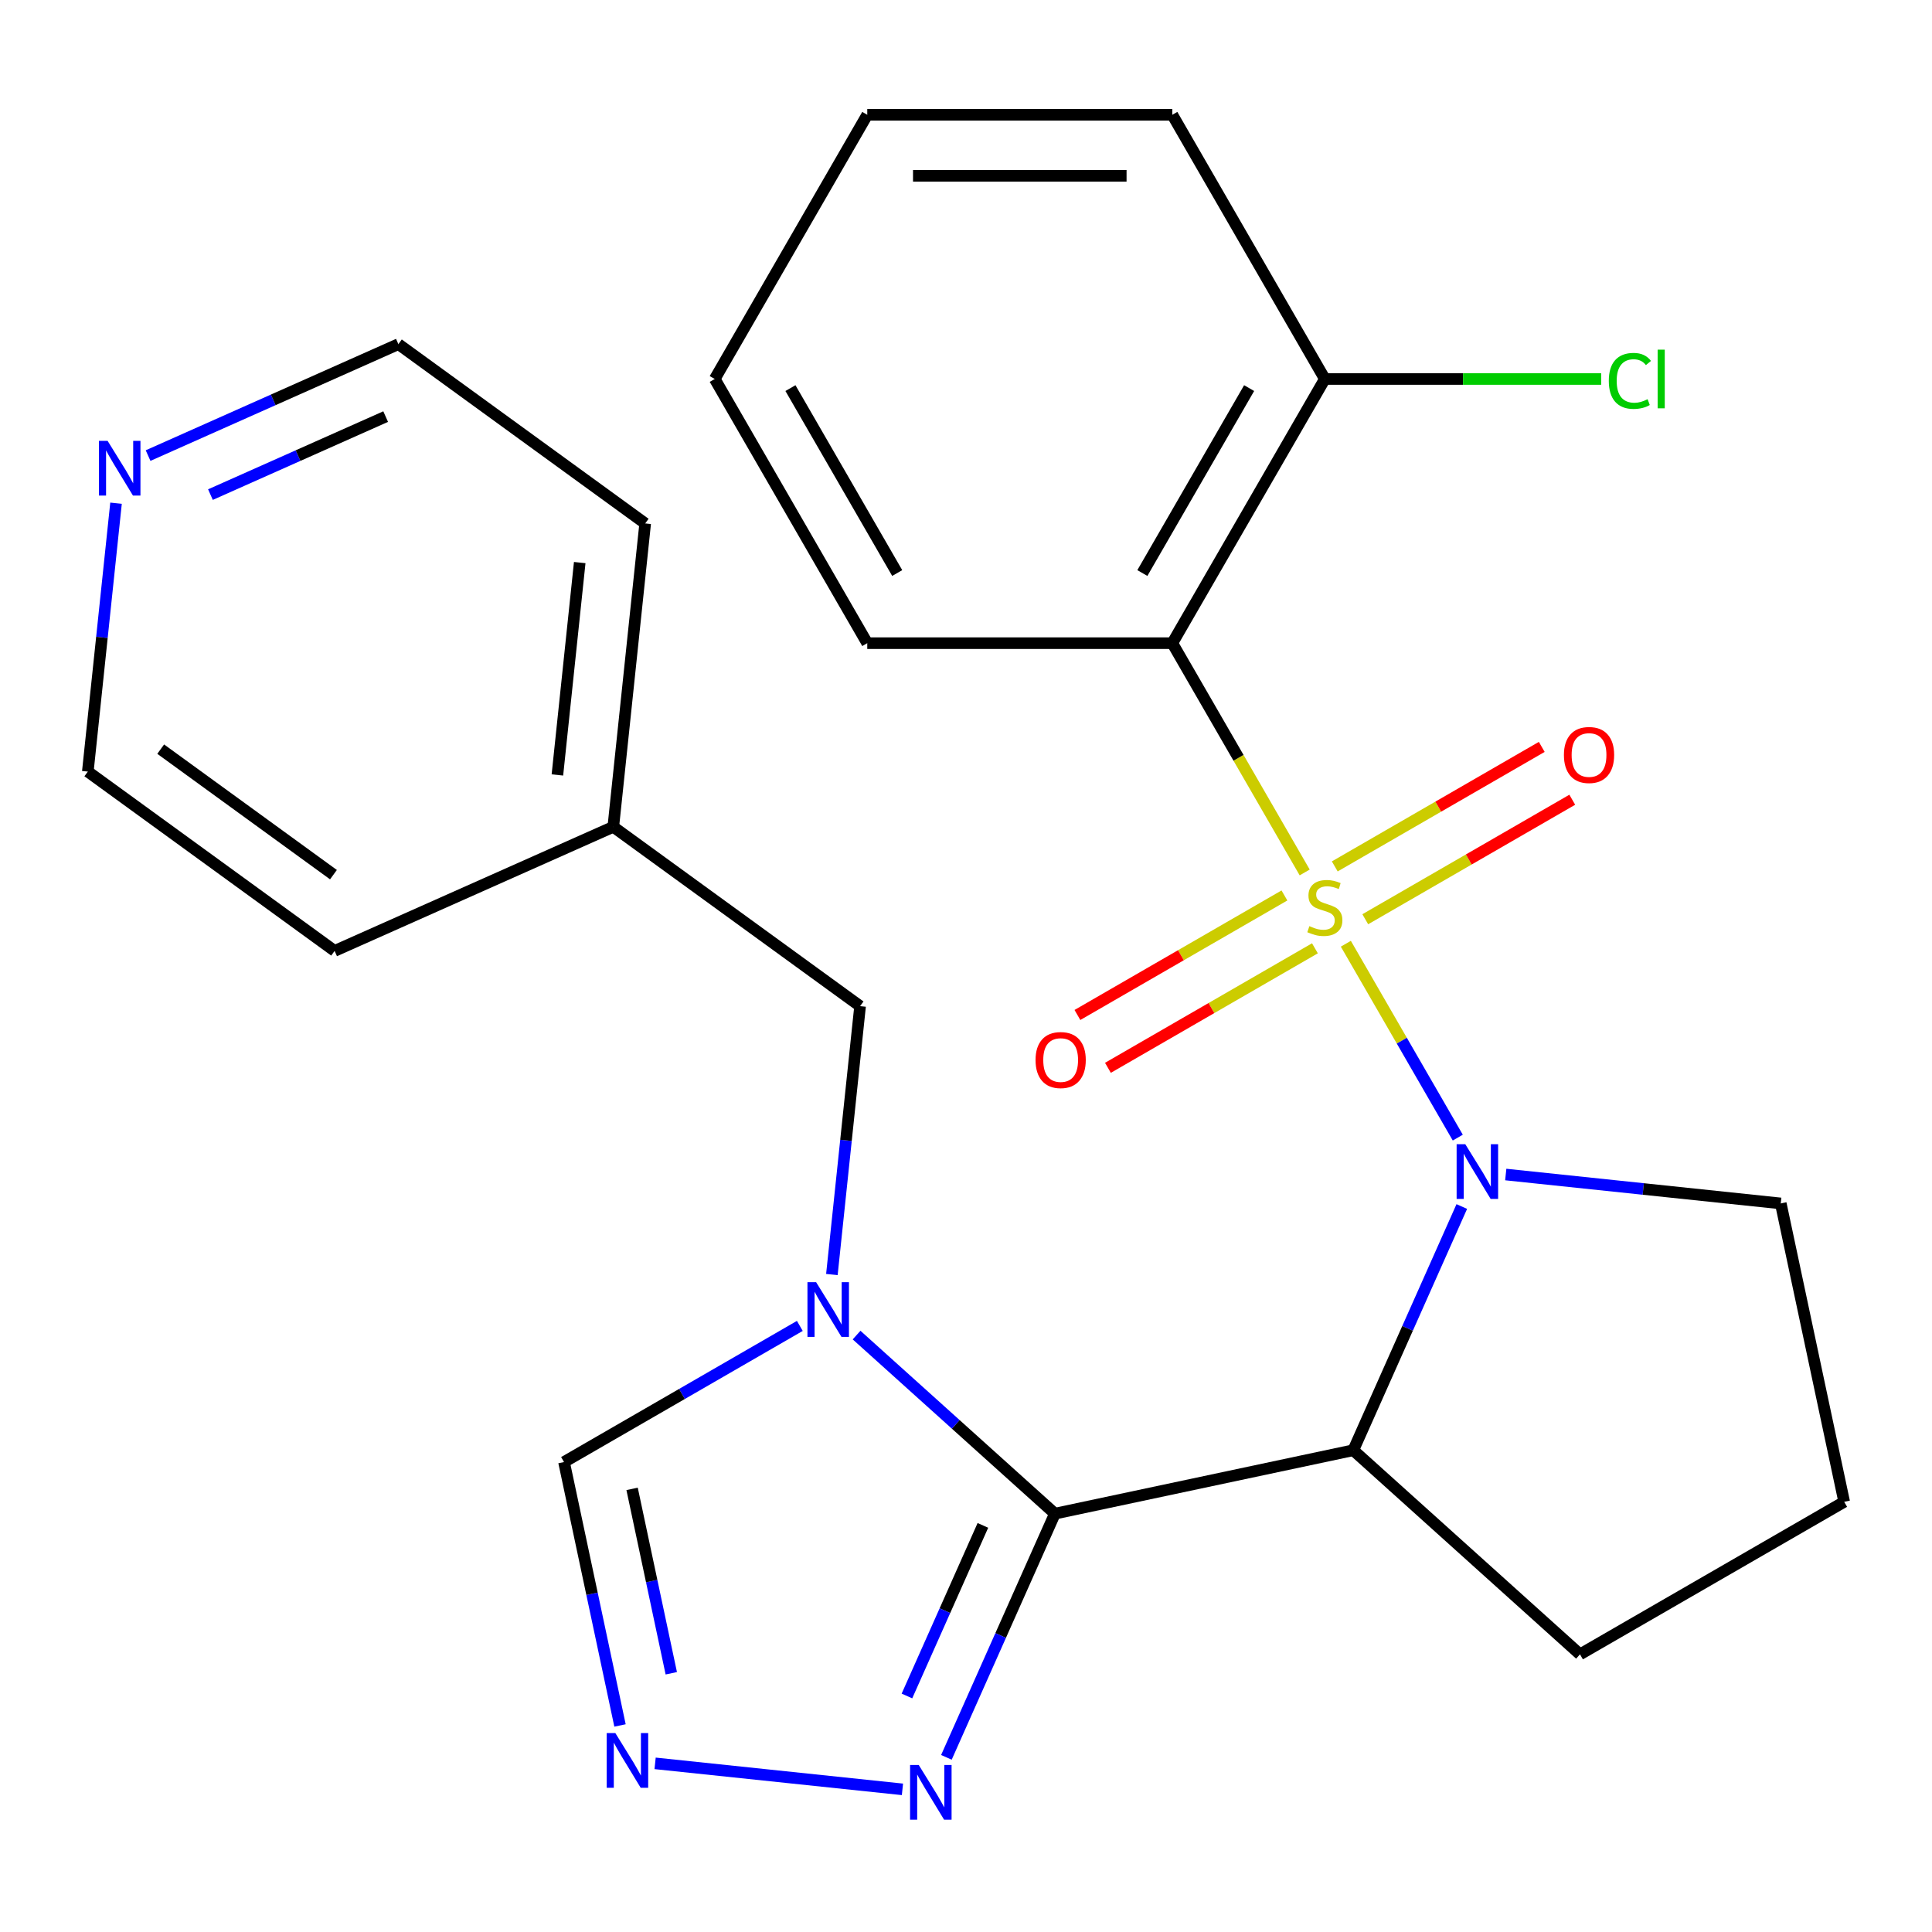 <?xml version='1.0' encoding='iso-8859-1'?>
<svg version='1.1' baseProfile='full'
              xmlns='http://www.w3.org/2000/svg'
                      xmlns:rdkit='http://www.rdkit.org/xml'
                      xmlns:xlink='http://www.w3.org/1999/xlink'
                  xml:space='preserve'
width='1000px' height='1000px' viewBox='0 0 1000 1000'>
<!-- END OF HEADER -->
<rect style='opacity:1.0;fill:#FFFFFF;stroke:none' width='1000' height='1000' x='0' y='0'> </rect>
<path class='bond-0' d='M 696.607,488.474 L 725.576,538.649' style='fill:none;fill-rule:evenodd;stroke:#CCCC00;stroke-width:6px;stroke-linecap:butt;stroke-linejoin:miter;stroke-opacity:1' />
<path class='bond-0' d='M 725.576,538.649 L 754.545,588.825' style='fill:none;fill-rule:evenodd;stroke:#0000FF;stroke-width:6px;stroke-linecap:butt;stroke-linejoin:miter;stroke-opacity:1' />
<path class='bond-4' d='M 675.306,451.579 L 641.048,392.241' style='fill:none;fill-rule:evenodd;stroke:#CCCC00;stroke-width:6px;stroke-linecap:butt;stroke-linejoin:miter;stroke-opacity:1' />
<path class='bond-4' d='M 641.048,392.241 L 606.789,332.904' style='fill:none;fill-rule:evenodd;stroke:#000000;stroke-width:6px;stroke-linecap:butt;stroke-linejoin:miter;stroke-opacity:1' />
<path class='bond-8' d='M 664.815,463.493 L 611.243,494.423' style='fill:none;fill-rule:evenodd;stroke:#CCCC00;stroke-width:6px;stroke-linecap:butt;stroke-linejoin:miter;stroke-opacity:1' />
<path class='bond-8' d='M 611.243,494.423 L 557.671,525.353' style='fill:none;fill-rule:evenodd;stroke:#FF0000;stroke-width:6px;stroke-linecap:butt;stroke-linejoin:miter;stroke-opacity:1' />
<path class='bond-8' d='M 680.605,490.842 L 627.033,521.771' style='fill:none;fill-rule:evenodd;stroke:#CCCC00;stroke-width:6px;stroke-linecap:butt;stroke-linejoin:miter;stroke-opacity:1' />
<path class='bond-8' d='M 627.033,521.771 L 573.461,552.701' style='fill:none;fill-rule:evenodd;stroke:#FF0000;stroke-width:6px;stroke-linecap:butt;stroke-linejoin:miter;stroke-opacity:1' />
<path class='bond-9' d='M 706.659,475.799 L 760.231,444.869' style='fill:none;fill-rule:evenodd;stroke:#CCCC00;stroke-width:6px;stroke-linecap:butt;stroke-linejoin:miter;stroke-opacity:1' />
<path class='bond-9' d='M 760.231,444.869 L 813.803,413.94' style='fill:none;fill-rule:evenodd;stroke:#FF0000;stroke-width:6px;stroke-linecap:butt;stroke-linejoin:miter;stroke-opacity:1' />
<path class='bond-9' d='M 690.87,448.451 L 744.442,417.521' style='fill:none;fill-rule:evenodd;stroke:#CCCC00;stroke-width:6px;stroke-linecap:butt;stroke-linejoin:miter;stroke-opacity:1' />
<path class='bond-9' d='M 744.442,417.521 L 798.013,386.591' style='fill:none;fill-rule:evenodd;stroke:#FF0000;stroke-width:6px;stroke-linecap:butt;stroke-linejoin:miter;stroke-opacity:1' />
<path class='bond-3' d='M 756.624,624.496 L 728.543,687.565' style='fill:none;fill-rule:evenodd;stroke:#0000FF;stroke-width:6px;stroke-linecap:butt;stroke-linejoin:miter;stroke-opacity:1' />
<path class='bond-3' d='M 728.543,687.565 L 700.463,750.634' style='fill:none;fill-rule:evenodd;stroke:#000000;stroke-width:6px;stroke-linecap:butt;stroke-linejoin:miter;stroke-opacity:1' />
<path class='bond-13' d='M 779.373,607.932 L 850.545,615.413' style='fill:none;fill-rule:evenodd;stroke:#0000FF;stroke-width:6px;stroke-linecap:butt;stroke-linejoin:miter;stroke-opacity:1' />
<path class='bond-13' d='M 850.545,615.413 L 921.717,622.893' style='fill:none;fill-rule:evenodd;stroke:#000000;stroke-width:6px;stroke-linecap:butt;stroke-linejoin:miter;stroke-opacity:1' />
<path class='bond-1' d='M 546.017,783.463 L 700.463,750.634' style='fill:none;fill-rule:evenodd;stroke:#000000;stroke-width:6px;stroke-linecap:butt;stroke-linejoin:miter;stroke-opacity:1' />
<path class='bond-2' d='M 546.017,783.463 L 494.691,737.248' style='fill:none;fill-rule:evenodd;stroke:#000000;stroke-width:6px;stroke-linecap:butt;stroke-linejoin:miter;stroke-opacity:1' />
<path class='bond-2' d='M 494.691,737.248 L 443.365,691.034' style='fill:none;fill-rule:evenodd;stroke:#0000FF;stroke-width:6px;stroke-linecap:butt;stroke-linejoin:miter;stroke-opacity:1' />
<path class='bond-5' d='M 546.017,783.463 L 517.937,846.532' style='fill:none;fill-rule:evenodd;stroke:#000000;stroke-width:6px;stroke-linecap:butt;stroke-linejoin:miter;stroke-opacity:1' />
<path class='bond-5' d='M 517.937,846.532 L 489.857,909.601' style='fill:none;fill-rule:evenodd;stroke:#0000FF;stroke-width:6px;stroke-linecap:butt;stroke-linejoin:miter;stroke-opacity:1' />
<path class='bond-5' d='M 508.744,789.539 L 489.088,833.687' style='fill:none;fill-rule:evenodd;stroke:#000000;stroke-width:6px;stroke-linecap:butt;stroke-linejoin:miter;stroke-opacity:1' />
<path class='bond-5' d='M 489.088,833.687 L 469.432,877.836' style='fill:none;fill-rule:evenodd;stroke:#0000FF;stroke-width:6px;stroke-linecap:butt;stroke-linejoin:miter;stroke-opacity:1' />
<path class='bond-7' d='M 413.99,686.289 L 352.962,721.523' style='fill:none;fill-rule:evenodd;stroke:#0000FF;stroke-width:6px;stroke-linecap:butt;stroke-linejoin:miter;stroke-opacity:1' />
<path class='bond-7' d='M 352.962,721.523 L 291.935,756.757' style='fill:none;fill-rule:evenodd;stroke:#000000;stroke-width:6px;stroke-linecap:butt;stroke-linejoin:miter;stroke-opacity:1' />
<path class='bond-10' d='M 430.58,659.702 L 437.881,590.24' style='fill:none;fill-rule:evenodd;stroke:#0000FF;stroke-width:6px;stroke-linecap:butt;stroke-linejoin:miter;stroke-opacity:1' />
<path class='bond-10' d='M 437.881,590.24 L 445.182,520.778' style='fill:none;fill-rule:evenodd;stroke:#000000;stroke-width:6px;stroke-linecap:butt;stroke-linejoin:miter;stroke-opacity:1' />
<path class='bond-14' d='M 700.463,750.634 L 817.803,856.287' style='fill:none;fill-rule:evenodd;stroke:#000000;stroke-width:6px;stroke-linecap:butt;stroke-linejoin:miter;stroke-opacity:1' />
<path class='bond-11' d='M 606.789,332.904 L 685.737,196.161' style='fill:none;fill-rule:evenodd;stroke:#000000;stroke-width:6px;stroke-linecap:butt;stroke-linejoin:miter;stroke-opacity:1' />
<path class='bond-11' d='M 591.283,296.603 L 646.547,200.883' style='fill:none;fill-rule:evenodd;stroke:#000000;stroke-width:6px;stroke-linecap:butt;stroke-linejoin:miter;stroke-opacity:1' />
<path class='bond-16' d='M 606.789,332.904 L 448.893,332.904' style='fill:none;fill-rule:evenodd;stroke:#000000;stroke-width:6px;stroke-linecap:butt;stroke-linejoin:miter;stroke-opacity:1' />
<path class='bond-6' d='M 467.107,926.164 L 339.082,912.708' style='fill:none;fill-rule:evenodd;stroke:#0000FF;stroke-width:6px;stroke-linecap:butt;stroke-linejoin:miter;stroke-opacity:1' />
<path class='bond-28' d='M 320.915,893.096 L 306.425,824.927' style='fill:none;fill-rule:evenodd;stroke:#0000FF;stroke-width:6px;stroke-linecap:butt;stroke-linejoin:miter;stroke-opacity:1' />
<path class='bond-28' d='M 306.425,824.927 L 291.935,756.757' style='fill:none;fill-rule:evenodd;stroke:#000000;stroke-width:6px;stroke-linecap:butt;stroke-linejoin:miter;stroke-opacity:1' />
<path class='bond-28' d='M 347.457,866.08 L 337.314,818.361' style='fill:none;fill-rule:evenodd;stroke:#0000FF;stroke-width:6px;stroke-linecap:butt;stroke-linejoin:miter;stroke-opacity:1' />
<path class='bond-28' d='M 337.314,818.361 L 327.171,770.643' style='fill:none;fill-rule:evenodd;stroke:#000000;stroke-width:6px;stroke-linecap:butt;stroke-linejoin:miter;stroke-opacity:1' />
<path class='bond-17' d='M 445.182,520.778 L 317.441,427.969' style='fill:none;fill-rule:evenodd;stroke:#000000;stroke-width:6px;stroke-linecap:butt;stroke-linejoin:miter;stroke-opacity:1' />
<path class='bond-15' d='M 685.737,196.161 L 757.252,196.161' style='fill:none;fill-rule:evenodd;stroke:#000000;stroke-width:6px;stroke-linecap:butt;stroke-linejoin:miter;stroke-opacity:1' />
<path class='bond-15' d='M 757.252,196.161 L 828.766,196.161' style='fill:none;fill-rule:evenodd;stroke:#00CC00;stroke-width:6px;stroke-linecap:butt;stroke-linejoin:miter;stroke-opacity:1' />
<path class='bond-21' d='M 685.737,196.161 L 606.789,59.419' style='fill:none;fill-rule:evenodd;stroke:#000000;stroke-width:6px;stroke-linecap:butt;stroke-linejoin:miter;stroke-opacity:1' />
<path class='bond-12' d='M 76.647,235.811 L 141.426,206.969' style='fill:none;fill-rule:evenodd;stroke:#0000FF;stroke-width:6px;stroke-linecap:butt;stroke-linejoin:miter;stroke-opacity:1' />
<path class='bond-12' d='M 141.426,206.969 L 206.205,178.128' style='fill:none;fill-rule:evenodd;stroke:#000000;stroke-width:6px;stroke-linecap:butt;stroke-linejoin:miter;stroke-opacity:1' />
<path class='bond-12' d='M 108.925,256.008 L 154.27,235.818' style='fill:none;fill-rule:evenodd;stroke:#0000FF;stroke-width:6px;stroke-linecap:butt;stroke-linejoin:miter;stroke-opacity:1' />
<path class='bond-12' d='M 154.27,235.818 L 199.616,215.629' style='fill:none;fill-rule:evenodd;stroke:#000000;stroke-width:6px;stroke-linecap:butt;stroke-linejoin:miter;stroke-opacity:1' />
<path class='bond-29' d='M 60.056,260.458 L 52.755,329.92' style='fill:none;fill-rule:evenodd;stroke:#0000FF;stroke-width:6px;stroke-linecap:butt;stroke-linejoin:miter;stroke-opacity:1' />
<path class='bond-29' d='M 52.755,329.92 L 45.455,399.382' style='fill:none;fill-rule:evenodd;stroke:#000000;stroke-width:6px;stroke-linecap:butt;stroke-linejoin:miter;stroke-opacity:1' />
<path class='bond-18' d='M 921.717,622.893 L 954.545,777.339' style='fill:none;fill-rule:evenodd;stroke:#000000;stroke-width:6px;stroke-linecap:butt;stroke-linejoin:miter;stroke-opacity:1' />
<path class='bond-26' d='M 817.803,856.287 L 954.545,777.339' style='fill:none;fill-rule:evenodd;stroke:#000000;stroke-width:6px;stroke-linecap:butt;stroke-linejoin:miter;stroke-opacity:1' />
<path class='bond-24' d='M 448.893,332.904 L 369.944,196.161' style='fill:none;fill-rule:evenodd;stroke:#000000;stroke-width:6px;stroke-linecap:butt;stroke-linejoin:miter;stroke-opacity:1' />
<path class='bond-24' d='M 464.399,296.603 L 409.135,200.883' style='fill:none;fill-rule:evenodd;stroke:#000000;stroke-width:6px;stroke-linecap:butt;stroke-linejoin:miter;stroke-opacity:1' />
<path class='bond-22' d='M 317.441,427.969 L 173.195,492.191' style='fill:none;fill-rule:evenodd;stroke:#000000;stroke-width:6px;stroke-linecap:butt;stroke-linejoin:miter;stroke-opacity:1' />
<path class='bond-23' d='M 317.441,427.969 L 333.946,270.937' style='fill:none;fill-rule:evenodd;stroke:#000000;stroke-width:6px;stroke-linecap:butt;stroke-linejoin:miter;stroke-opacity:1' />
<path class='bond-23' d='M 288.51,401.113 L 300.064,291.191' style='fill:none;fill-rule:evenodd;stroke:#000000;stroke-width:6px;stroke-linecap:butt;stroke-linejoin:miter;stroke-opacity:1' />
<path class='bond-19' d='M 206.205,178.128 L 333.946,270.937' style='fill:none;fill-rule:evenodd;stroke:#000000;stroke-width:6px;stroke-linecap:butt;stroke-linejoin:miter;stroke-opacity:1' />
<path class='bond-20' d='M 45.455,399.382 L 173.195,492.191' style='fill:none;fill-rule:evenodd;stroke:#000000;stroke-width:6px;stroke-linecap:butt;stroke-linejoin:miter;stroke-opacity:1' />
<path class='bond-20' d='M 83.177,387.755 L 172.596,452.721' style='fill:none;fill-rule:evenodd;stroke:#000000;stroke-width:6px;stroke-linecap:butt;stroke-linejoin:miter;stroke-opacity:1' />
<path class='bond-27' d='M 606.789,59.419 L 448.893,59.419' style='fill:none;fill-rule:evenodd;stroke:#000000;stroke-width:6px;stroke-linecap:butt;stroke-linejoin:miter;stroke-opacity:1' />
<path class='bond-27' d='M 583.105,90.998 L 472.577,90.998' style='fill:none;fill-rule:evenodd;stroke:#000000;stroke-width:6px;stroke-linecap:butt;stroke-linejoin:miter;stroke-opacity:1' />
<path class='bond-25' d='M 369.944,196.161 L 448.893,59.419' style='fill:none;fill-rule:evenodd;stroke:#000000;stroke-width:6px;stroke-linecap:butt;stroke-linejoin:miter;stroke-opacity:1' />
<path  class='atom-0' d='M 677.737 479.366
Q 678.057 479.486, 679.377 480.046
Q 680.697 480.606, 682.137 480.966
Q 683.617 481.286, 685.057 481.286
Q 687.737 481.286, 689.297 480.006
Q 690.857 478.686, 690.857 476.406
Q 690.857 474.846, 690.057 473.886
Q 689.297 472.926, 688.097 472.406
Q 686.897 471.886, 684.897 471.286
Q 682.377 470.526, 680.857 469.806
Q 679.377 469.086, 678.297 467.566
Q 677.257 466.046, 677.257 463.486
Q 677.257 459.926, 679.657 457.726
Q 682.097 455.526, 686.897 455.526
Q 690.177 455.526, 693.897 457.086
L 692.977 460.166
Q 689.577 458.766, 687.017 458.766
Q 684.257 458.766, 682.737 459.926
Q 681.217 461.046, 681.257 463.006
Q 681.257 464.526, 682.017 465.446
Q 682.817 466.366, 683.937 466.886
Q 685.097 467.406, 687.017 468.006
Q 689.577 468.806, 691.097 469.606
Q 692.617 470.406, 693.697 472.046
Q 694.817 473.646, 694.817 476.406
Q 694.817 480.326, 692.177 482.446
Q 689.577 484.526, 685.217 484.526
Q 682.697 484.526, 680.777 483.966
Q 678.897 483.446, 676.657 482.526
L 677.737 479.366
' fill='#CCCC00'/>
<path  class='atom-1' d='M 758.425 592.228
L 767.705 607.228
Q 768.625 608.708, 770.105 611.388
Q 771.585 614.068, 771.665 614.228
L 771.665 592.228
L 775.425 592.228
L 775.425 620.548
L 771.545 620.548
L 761.585 604.148
Q 760.425 602.228, 759.185 600.028
Q 757.985 597.828, 757.625 597.148
L 757.625 620.548
L 753.945 620.548
L 753.945 592.228
L 758.425 592.228
' fill='#0000FF'/>
<path  class='atom-3' d='M 422.417 663.649
L 431.697 678.649
Q 432.617 680.129, 434.097 682.809
Q 435.577 685.489, 435.657 685.649
L 435.657 663.649
L 439.417 663.649
L 439.417 691.969
L 435.537 691.969
L 425.577 675.569
Q 424.417 673.649, 423.177 671.449
Q 421.977 669.249, 421.617 668.569
L 421.617 691.969
L 417.937 691.969
L 417.937 663.649
L 422.417 663.649
' fill='#0000FF'/>
<path  class='atom-6' d='M 475.535 913.548
L 484.815 928.548
Q 485.735 930.028, 487.215 932.708
Q 488.695 935.388, 488.775 935.548
L 488.775 913.548
L 492.535 913.548
L 492.535 941.868
L 488.655 941.868
L 478.695 925.468
Q 477.535 923.548, 476.295 921.348
Q 475.095 919.148, 474.735 918.468
L 474.735 941.868
L 471.055 941.868
L 471.055 913.548
L 475.535 913.548
' fill='#0000FF'/>
<path  class='atom-7' d='M 318.503 897.043
L 327.783 912.043
Q 328.703 913.523, 330.183 916.203
Q 331.663 918.883, 331.743 919.043
L 331.743 897.043
L 335.503 897.043
L 335.503 925.363
L 331.623 925.363
L 321.663 908.963
Q 320.503 907.043, 319.263 904.843
Q 318.063 902.643, 317.703 901.963
L 317.703 925.363
L 314.023 925.363
L 314.023 897.043
L 318.503 897.043
' fill='#0000FF'/>
<path  class='atom-9' d='M 535.995 548.674
Q 535.995 541.874, 539.355 538.074
Q 542.715 534.274, 548.995 534.274
Q 555.275 534.274, 558.635 538.074
Q 561.995 541.874, 561.995 548.674
Q 561.995 555.554, 558.595 559.474
Q 555.195 563.354, 548.995 563.354
Q 542.755 563.354, 539.355 559.474
Q 535.995 555.594, 535.995 548.674
M 548.995 560.154
Q 553.315 560.154, 555.635 557.274
Q 557.995 554.354, 557.995 548.674
Q 557.995 543.114, 555.635 540.314
Q 553.315 537.474, 548.995 537.474
Q 544.675 537.474, 542.315 540.274
Q 539.995 543.074, 539.995 548.674
Q 539.995 554.394, 542.315 557.274
Q 544.675 560.154, 548.995 560.154
' fill='#FF0000'/>
<path  class='atom-10' d='M 809.48 390.778
Q 809.48 383.978, 812.84 380.178
Q 816.2 376.378, 822.48 376.378
Q 828.76 376.378, 832.12 380.178
Q 835.48 383.978, 835.48 390.778
Q 835.48 397.658, 832.08 401.578
Q 828.68 405.458, 822.48 405.458
Q 816.24 405.458, 812.84 401.578
Q 809.48 397.698, 809.48 390.778
M 822.48 402.258
Q 826.8 402.258, 829.12 399.378
Q 831.48 396.458, 831.48 390.778
Q 831.48 385.218, 829.12 382.418
Q 826.8 379.578, 822.48 379.578
Q 818.16 379.578, 815.8 382.378
Q 813.48 385.178, 813.48 390.778
Q 813.48 396.498, 815.8 399.378
Q 818.16 402.258, 822.48 402.258
' fill='#FF0000'/>
<path  class='atom-13' d='M 55.699 228.19
L 64.979 243.19
Q 65.899 244.67, 67.379 247.35
Q 68.859 250.03, 68.939 250.19
L 68.939 228.19
L 72.699 228.19
L 72.699 256.51
L 68.819 256.51
L 58.859 240.11
Q 57.699 238.19, 56.459 235.99
Q 55.259 233.79, 54.899 233.11
L 54.899 256.51
L 51.219 256.51
L 51.219 228.19
L 55.699 228.19
' fill='#0000FF'/>
<path  class='atom-16' d='M 832.714 197.141
Q 832.714 190.101, 835.994 186.421
Q 839.314 182.701, 845.594 182.701
Q 851.434 182.701, 854.554 186.821
L 851.914 188.981
Q 849.634 185.981, 845.594 185.981
Q 841.314 185.981, 839.034 188.861
Q 836.794 191.701, 836.794 197.141
Q 836.794 202.741, 839.114 205.621
Q 841.474 208.501, 846.034 208.501
Q 849.154 208.501, 852.794 206.621
L 853.914 209.621
Q 852.434 210.581, 850.194 211.141
Q 847.954 211.701, 845.474 211.701
Q 839.314 211.701, 835.994 207.941
Q 832.714 204.181, 832.714 197.141
' fill='#00CC00'/>
<path  class='atom-16' d='M 857.994 180.981
L 861.674 180.981
L 861.674 211.341
L 857.994 211.341
L 857.994 180.981
' fill='#00CC00'/>
</svg>
